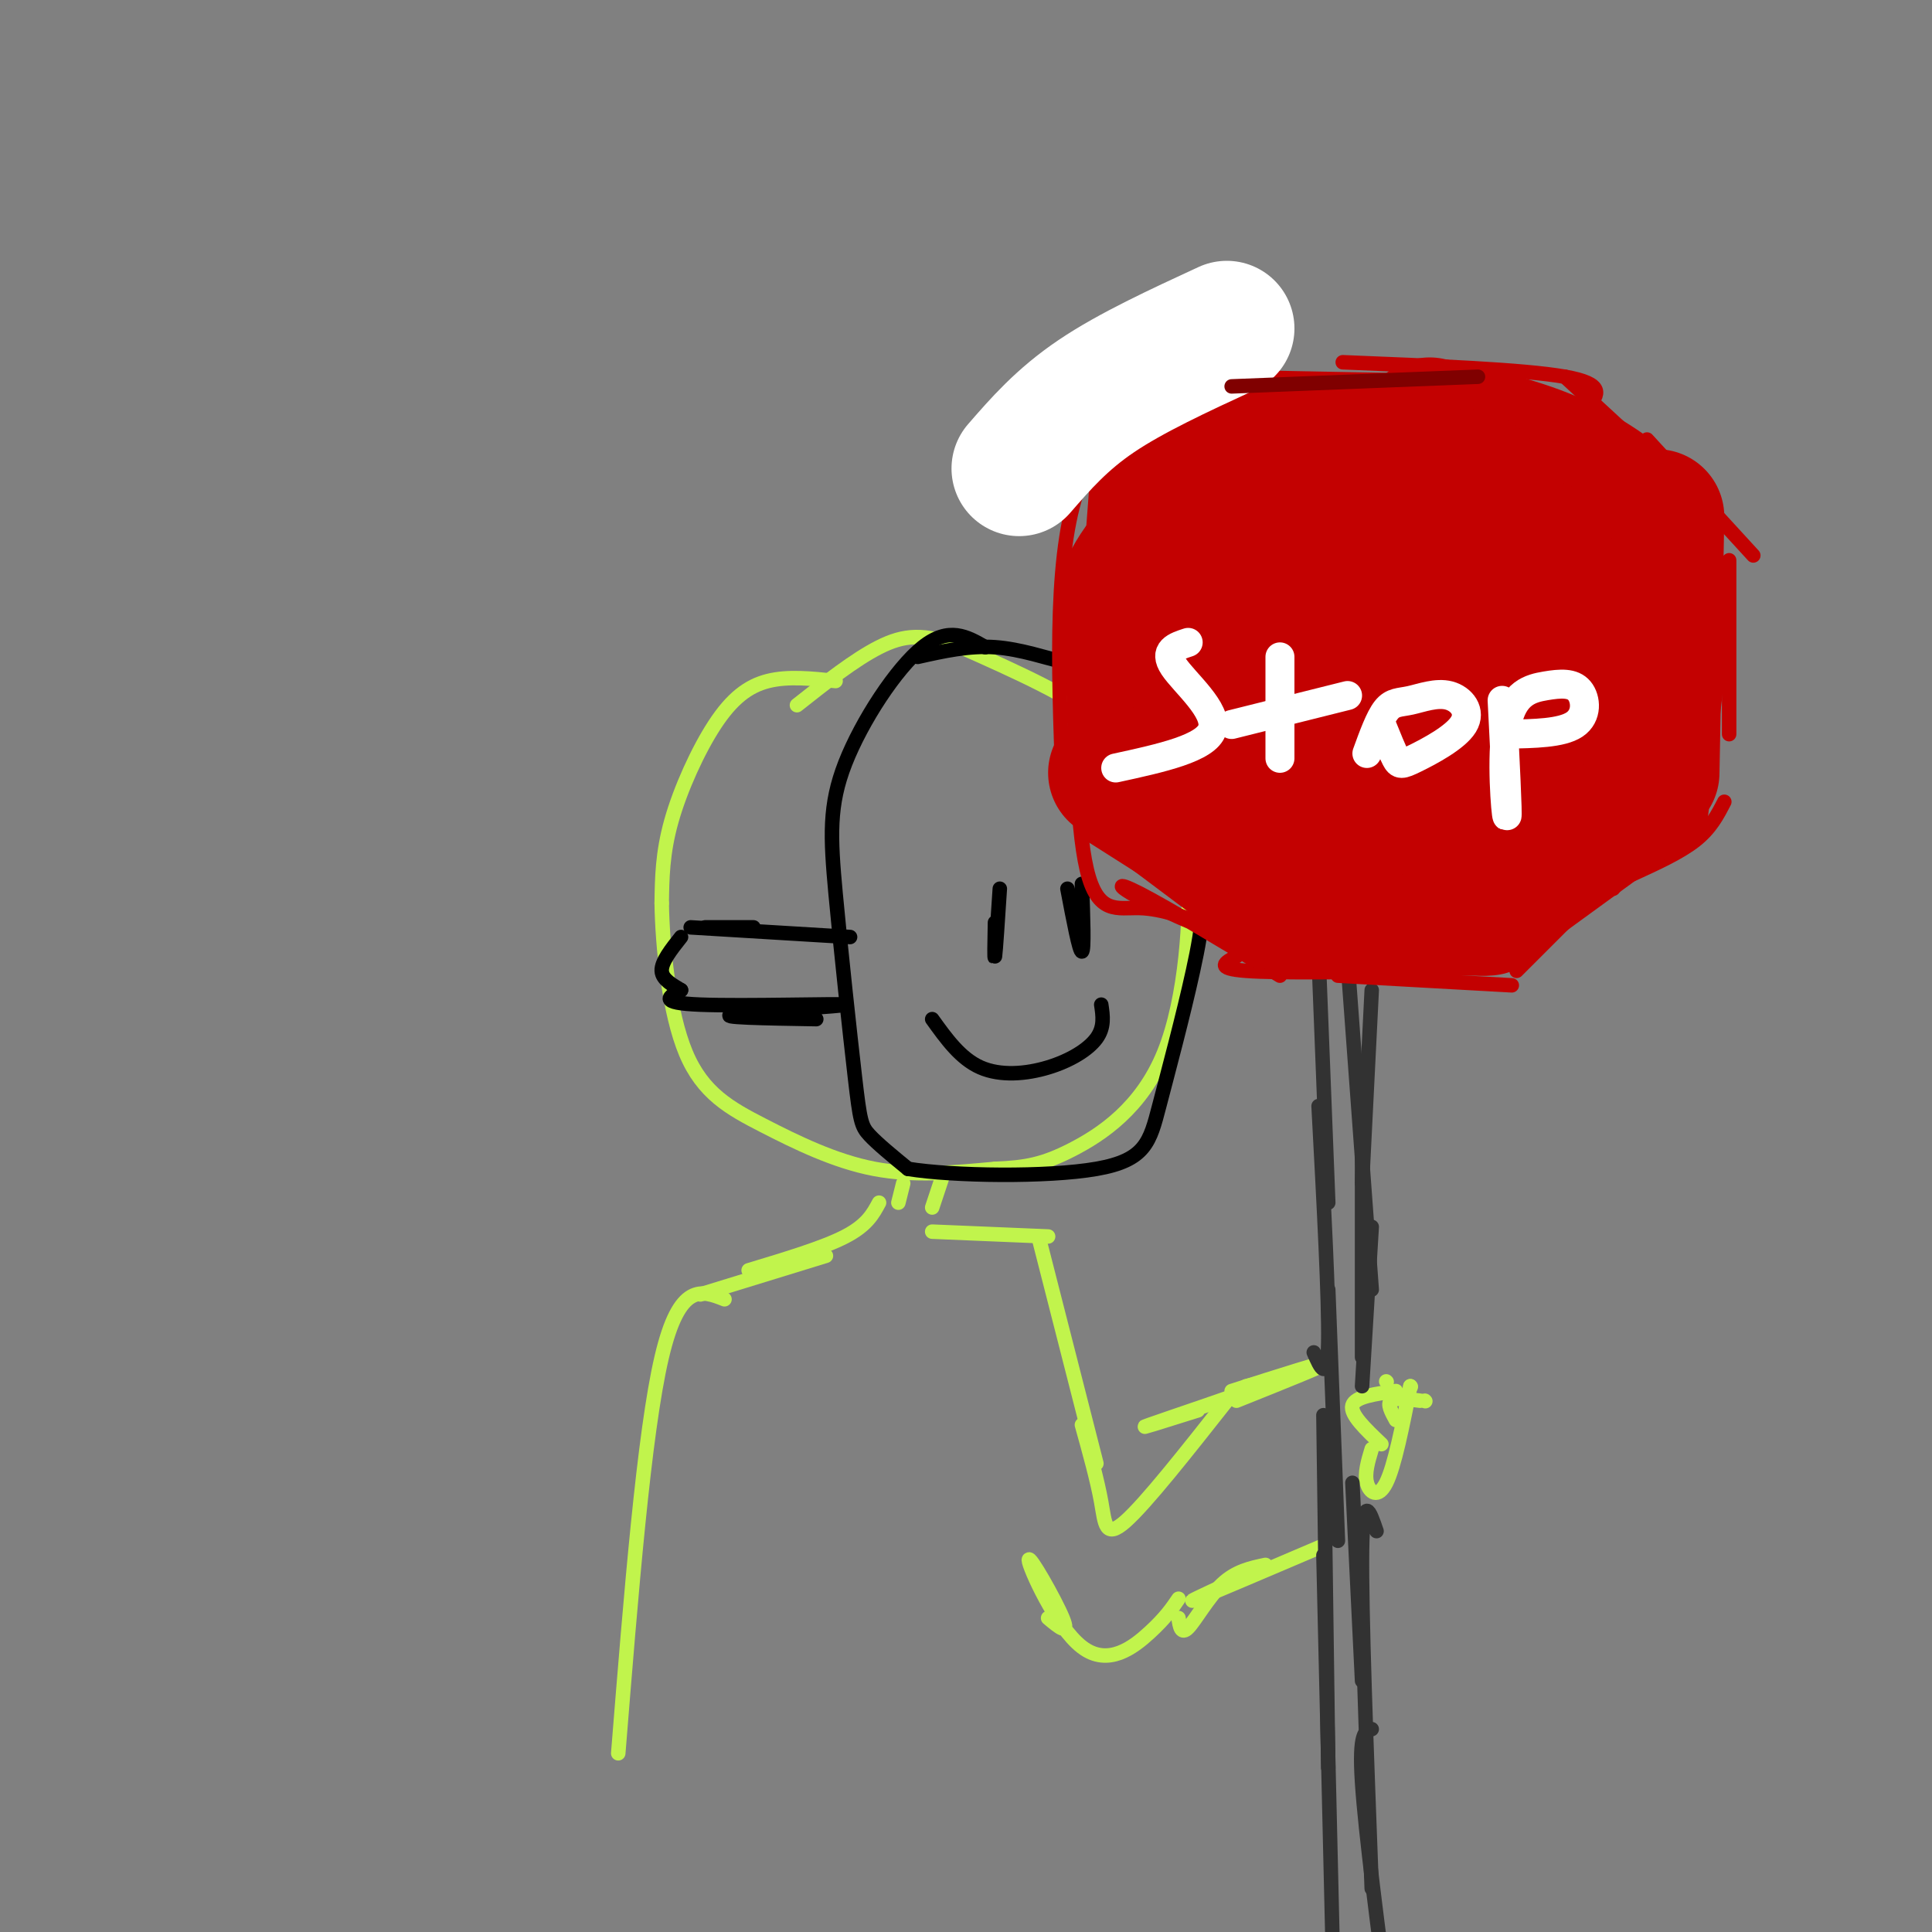 <svg viewBox='0 0 400 400' version='1.1' xmlns='http://www.w3.org/2000/svg' xmlns:xlink='http://www.w3.org/1999/xlink'><rect x="0" y="0" width="400" height="400" fill="#808080" stroke="none"/><g fill='none' stroke='rgb(193,244,76)' stroke-width='3' stroke-linecap='round' stroke-linejoin='round'><path d='M173,141c-4.929,-0.524 -9.857,-1.048 -14,0c-4.143,1.048 -7.500,3.667 -11,9c-3.500,5.333 -7.143,13.381 -9,20c-1.857,6.619 -1.929,11.810 -2,17'/><path d='M137,187c0.140,8.885 1.491,22.598 5,31c3.509,8.402 9.175,11.493 16,15c6.825,3.507 14.807,7.431 23,9c8.193,1.569 16.596,0.785 25,0'/><path d='M206,242c6.435,-0.264 10.021,-0.923 16,-4c5.979,-3.077 14.351,-8.570 19,-20c4.649,-11.430 5.576,-28.796 5,-38c-0.576,-9.204 -2.655,-10.247 -5,-14c-2.345,-3.753 -4.956,-10.215 -12,-16c-7.044,-5.785 -18.522,-10.892 -30,-16'/><path d='M199,134c-7.689,-3.022 -11.911,-2.578 -17,0c-5.089,2.578 -11.044,7.289 -17,12'/><path d='M187,245c0.000,0.000 -1.000,4.000 -1,4'/><path d='M195,244c0.000,0.000 -2.000,6.000 -2,6'/><path d='M182,249c-1.250,2.333 -2.500,4.667 -7,7c-4.500,2.333 -12.250,4.667 -20,7'/><path d='M171,260c0.000,0.000 -26.000,8.000 -26,8'/><path d='M150,269c-4.667,-1.833 -9.333,-3.667 -13,12c-3.667,15.667 -6.333,48.833 -9,82'/><path d='M193,255c0.000,0.000 24.000,1.000 24,1'/><path d='M215,256c0.000,0.000 12.000,47.000 12,47'/><path d='M224,295c1.600,5.756 3.200,11.511 4,16c0.800,4.489 0.800,7.711 5,4c4.200,-3.711 12.600,-14.356 21,-25'/><path d='M248,292c-6.844,2.156 -13.689,4.311 -10,3c3.689,-1.311 17.911,-6.089 23,-8c5.089,-1.911 1.044,-0.956 -3,0'/><path d='M287,286c0.000,0.000 0.100,0.100 0.1,0.1'/><path d='M292,287c0.000,0.000 0.100,0.100 0.1,0.1'/><path d='M292,287c-1.644,8.289 -3.289,16.578 -5,20c-1.711,3.422 -3.489,1.978 -4,0c-0.511,-1.978 0.244,-4.489 1,-7'/><path d='M286,299c-3.250,-3.083 -6.500,-6.167 -6,-8c0.500,-1.833 4.750,-2.417 9,-3'/><path d='M289,294c-0.917,-1.667 -1.833,-3.333 -1,-4c0.833,-0.667 3.417,-0.333 6,0'/><path d='M295,290c0.000,0.000 0.100,0.100 0.1,0.1'/><path d='M255,288c9.917,-3.167 19.833,-6.333 20,-6c0.167,0.333 -9.417,4.167 -19,8'/><path d='M274,320c-11.333,4.833 -22.667,9.667 -26,11c-3.333,1.333 1.333,-0.833 6,-3'/><path d='M262,324c-3.067,0.644 -6.133,1.289 -9,4c-2.867,2.711 -5.533,7.489 -7,9c-1.467,1.511 -1.733,-0.244 -2,-2'/><path d='M244,331c-1.344,1.978 -2.689,3.955 -6,7c-3.311,3.045 -8.589,7.156 -14,3c-5.411,-4.156 -10.957,-16.581 -11,-18c-0.043,-1.419 5.416,8.166 7,12c1.584,3.834 -0.708,1.917 -3,0'/></g>
<g fill='none' stroke='rgb(0,0,0)' stroke-width='3' stroke-linecap='round' stroke-linejoin='round'><path d='M204,134c-3.773,-2.185 -7.545,-4.369 -13,0c-5.455,4.369 -12.591,15.292 -16,24c-3.409,8.708 -3.089,15.200 -2,27c1.089,11.800 2.947,28.908 4,38c1.053,9.092 1.301,10.169 3,12c1.699,1.831 4.850,4.415 8,7'/><path d='M188,242c9.379,1.506 28.828,1.771 39,0c10.172,-1.771 11.067,-5.578 13,-13c1.933,-7.422 4.905,-18.460 7,-28c2.095,-9.540 3.313,-17.583 0,-27c-3.313,-9.417 -11.156,-20.209 -19,-31'/><path d='M228,143c-4.107,-5.952 -4.875,-5.333 -8,-6c-3.125,-0.667 -8.607,-2.619 -14,-3c-5.393,-0.381 -10.696,0.810 -16,2'/><path d='M207,184c-0.417,6.417 -0.833,12.833 -1,14c-0.167,1.167 -0.083,-2.917 0,-7'/><path d='M221,184c1.250,6.583 2.500,13.167 3,13c0.500,-0.167 0.250,-7.083 0,-14'/><path d='M193,211c2.935,4.089 5.869,8.179 10,10c4.131,1.821 9.458,1.375 14,0c4.542,-1.375 8.298,-3.679 10,-6c1.702,-2.321 1.351,-4.661 1,-7'/><path d='M176,194c0.000,0.000 -33.000,-2.000 -33,-2'/><path d='M169,211c-10.655,-0.179 -21.310,-0.357 -17,-1c4.310,-0.643 23.583,-1.750 23,-2c-0.583,-0.250 -21.024,0.357 -30,0c-8.976,-0.357 -6.488,-1.679 -4,-3'/><path d='M141,205c-1.689,-1.044 -3.911,-2.156 -4,-4c-0.089,-1.844 1.956,-4.422 4,-7'/><path d='M146,192c0.000,0.000 10.000,0.000 10,0'/></g>
<g fill='none' stroke='rgb(50,50,50)' stroke-width='3' stroke-linecap='round' stroke-linejoin='round'><path d='M275,267c0.000,0.000 2.000,52.000 2,52'/><path d='M274,293c0.000,0.000 1.000,73.000 1,73'/><path d='M274,322c0.000,0.000 2.000,85.000 2,85'/><path d='M280,307c0.000,0.000 2.000,41.000 2,41'/><path d='M285,317c-1.417,-4.167 -2.833,-8.333 -3,4c-0.167,12.333 0.917,41.167 2,70'/><path d='M284,358c-1.333,0.333 -2.667,0.667 -2,11c0.667,10.333 3.333,30.667 6,51'/><path d='M282,287c0.000,0.000 2.000,-33.000 2,-33'/><path d='M282,281c0.000,0.000 0.000,-51.000 0,-51'/><path d='M284,267c0.000,0.000 -5.000,-68.000 -5,-68'/><path d='M272,280c1.417,3.250 2.833,6.500 3,-2c0.167,-8.500 -0.917,-28.750 -2,-49'/><path d='M275,249c0.000,0.000 -2.000,-51.000 -2,-51'/><path d='M284,205c0.000,0.000 -2.000,40.000 -2,40'/></g>
<g fill='none' stroke='rgb(195,1,1)' stroke-width='3' stroke-linecap='round' stroke-linejoin='round'><path d='M256,198c-2.333,1.250 -4.667,2.500 2,3c6.667,0.500 22.333,0.250 38,0'/><path d='M277,202c0.000,0.000 36.000,2.000 36,2'/><path d='M314,201c0.000,0.000 17.000,-17.000 17,-17'/><path d='M311,198c0.000,0.000 24.000,-17.000 24,-17'/><path d='M334,184c0.000,0.000 8.000,-10.000 8,-10'/><path d='M338,181c4.917,-2.250 9.833,-4.500 13,-7c3.167,-2.500 4.583,-5.250 6,-8'/><path d='M352,170c0.000,0.000 5.000,-42.000 5,-42'/><path d='M358,152c0.000,0.000 0.000,-36.000 0,-36'/><path d='M363,115c0.000,0.000 -22.000,-24.000 -22,-24'/><path d='M350,102c0.000,0.000 -26.000,-24.000 -26,-24'/><path d='M329,84c1.750,-2.250 3.500,-4.500 -5,-6c-8.500,-1.500 -27.250,-2.250 -46,-3'/><path d='M303,79c0.000,0.000 -52.000,-1.000 -52,-1'/><path d='M255,83c-6.333,3.417 -12.667,6.833 -17,11c-4.333,4.167 -6.667,9.083 -9,14'/><path d='M247,95c-5.833,2.167 -11.667,4.333 -15,7c-3.333,2.667 -4.167,5.833 -5,9'/><path d='M230,110c0.000,0.000 -2.000,54.000 -2,54'/><path d='M233,130c-1.250,-0.917 -2.500,-1.833 -3,4c-0.500,5.833 -0.250,18.417 0,31'/><path d='M226,173c15.018,9.506 30.036,19.012 31,21c0.964,1.988 -12.125,-3.542 -19,-7c-6.875,-3.458 -7.536,-4.845 -2,-2c5.536,2.845 17.268,9.923 29,17'/><path d='M251,192c-5.178,-1.933 -10.356,-3.867 -15,-4c-4.644,-0.133 -8.756,1.533 -11,-8c-2.244,-9.533 -2.622,-30.267 -3,-51'/><path d='M220,162c-0.917,-24.500 -1.833,-49.000 4,-63c5.833,-14.000 18.417,-17.500 31,-21'/></g>
<g fill='none' stroke='rgb(195,1,1)' stroke-width='28' stroke-linecap='round' stroke-linejoin='round'><path d='M240,95c0.000,0.000 -5.000,66.000 -5,66'/><path d='M231,160c0.000,0.000 36.000,27.000 36,27'/><path d='M268,188c0.000,0.000 40.000,0.000 40,0'/><path d='M307,188c0.000,0.000 33.000,-24.000 33,-24'/><path d='M342,160c0.000,0.000 1.000,-53.000 1,-53'/><path d='M340,107c-5.833,-4.417 -11.667,-8.833 -19,-12c-7.333,-3.167 -16.167,-5.083 -25,-7'/><path d='M304,95c0.417,-1.250 0.833,-2.500 -7,-3c-7.833,-0.500 -23.917,-0.250 -40,0'/><path d='M260,92c-9.167,8.917 -18.333,17.833 -23,24c-4.667,6.167 -4.833,9.583 -5,13'/><path d='M262,110c-0.473,24.225 -0.946,48.451 -2,55c-1.054,6.549 -2.689,-4.577 0,-17c2.689,-12.423 9.701,-26.142 13,-37c3.299,-10.858 2.886,-18.853 2,-2c-0.886,16.853 -2.246,58.555 1,61c3.246,2.445 11.097,-34.365 17,-53c5.903,-18.635 9.859,-19.094 12,-18c2.141,1.094 2.469,3.741 1,12c-1.469,8.259 -4.734,22.129 -8,36'/><path d='M298,147c-3.801,12.672 -9.305,26.351 -5,17c4.305,-9.351 18.419,-41.733 24,-49c5.581,-7.267 2.628,10.580 1,21c-1.628,10.420 -1.931,13.411 -4,20c-2.069,6.589 -5.903,16.774 -8,16c-2.097,-0.774 -2.456,-12.507 1,-22c3.456,-9.493 10.728,-16.747 18,-24'/></g>
<g fill='none' stroke='rgb(255,255,255)' stroke-width='28' stroke-linecap='round' stroke-linejoin='round'><path d='M254,68c-9.917,4.583 -19.833,9.167 -27,14c-7.167,4.833 -11.583,9.917 -16,15'/></g>
<g fill='none' stroke='rgb(255,255,255)' stroke-width='6' stroke-linecap='round' stroke-linejoin='round'><path d='M246,133c-2.600,0.844 -5.200,1.689 -3,5c2.200,3.311 9.200,9.089 8,13c-1.200,3.911 -10.600,5.956 -20,8'/><path d='M265,136c0.000,0.000 0.000,21.000 0,21'/><path d='M255,150c0.000,0.000 24.000,-6.000 24,-6'/><path d='M283,156c1.323,-3.642 2.646,-7.284 4,-9c1.354,-1.716 2.740,-1.506 5,-2c2.260,-0.494 5.396,-1.693 8,-1c2.604,0.693 4.677,3.279 3,6c-1.677,2.721 -7.105,5.579 -10,7c-2.895,1.421 -3.256,1.406 -4,0c-0.744,-1.406 -1.872,-4.203 -3,-7'/><path d='M311,145c0.612,12.059 1.225,24.117 1,24c-0.225,-0.117 -1.287,-12.410 0,-19c1.287,-6.590 4.922,-7.478 8,-8c3.078,-0.522 5.598,-0.679 7,1c1.402,1.679 1.686,5.194 -1,7c-2.686,1.806 -8.343,1.903 -14,2'/></g>
<g fill='none' stroke='rgb(128,0,0)' stroke-width='3' stroke-linecap='round' stroke-linejoin='round'><path d='M255,80c0.000,0.000 51.000,-2.000 51,-2'/></g>
</svg>